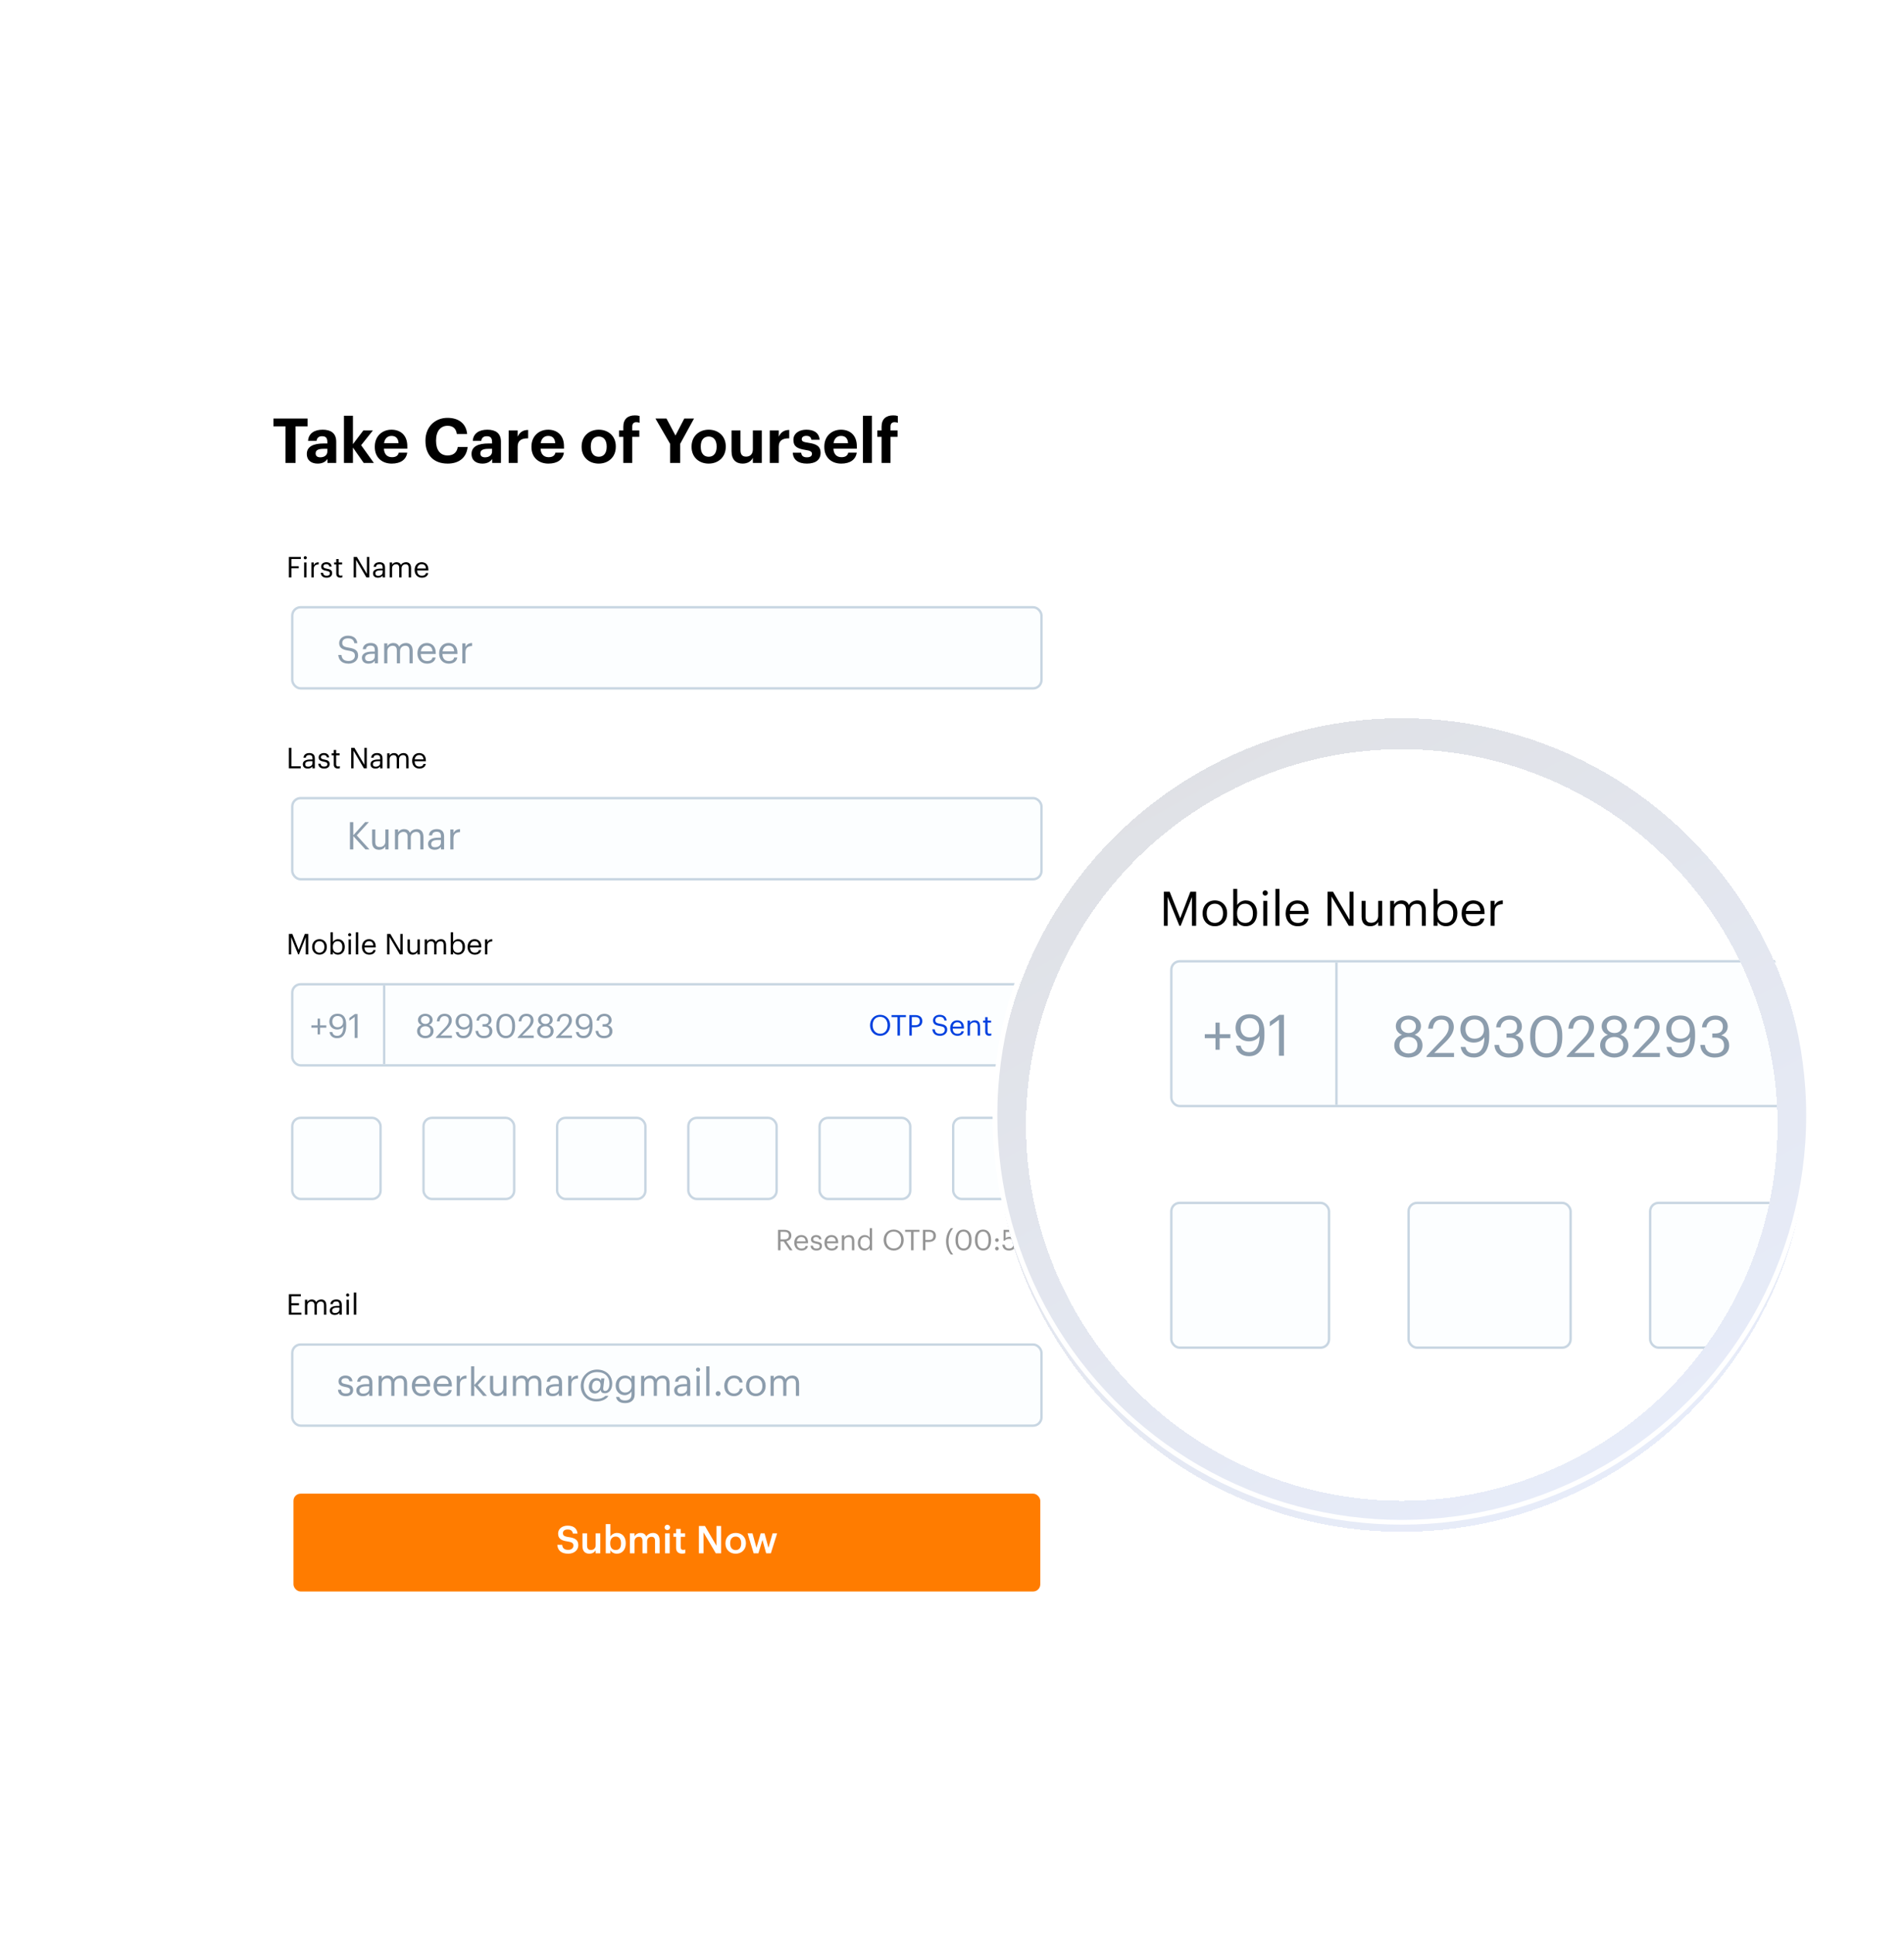 <?xml version="1.0" encoding="UTF-8"?> <svg xmlns="http://www.w3.org/2000/svg" width="798" height="810" viewBox="0 0 798 810" fill="none"><g filter="url(#filter0_f_468_99)"><circle cx="430" cy="368" r="78" fill="#277AFF"></circle></g><g filter="url(#filter1_f_468_99)"><circle cx="268" cy="542" r="78" fill="#FFB874"></circle></g><g filter="url(#filter2_d_468_99)"><rect x="55" y="110" width="452" height="602" rx="18" fill="white"></rect></g><path d="M119.642 194V178.686H114.624V175.41H128.898V178.686H123.88V194H119.642ZM133.143 194.286C130.673 194.286 128.593 193.09 128.593 190.23C128.593 187.058 131.505 185.862 135.665 185.862H137.199V185.316C137.199 183.704 136.705 182.82 134.989 182.82C133.507 182.82 132.831 183.574 132.675 184.744H129.113C129.347 181.52 131.895 180.09 135.223 180.09C138.551 180.09 140.917 181.442 140.917 185.134V194H137.251V192.362C136.471 193.454 135.275 194.286 133.143 194.286ZM134.261 191.66C135.925 191.66 137.199 190.75 137.199 189.242V188.098H135.743C133.559 188.098 132.285 188.566 132.285 190.022C132.285 191.01 132.883 191.66 134.261 191.66ZM144.152 194V174.24H147.922V186.148L152.29 180.402H156.294L151.354 186.59L156.684 194H152.42L147.922 187.578V194H144.152ZM164.18 194.286C160.072 194.286 157.082 191.712 157.082 187.37V187.162C157.082 182.872 160.124 180.09 164.076 180.09C167.586 180.09 170.706 182.144 170.706 187.006V188.046H160.904C161.008 190.308 162.23 191.608 164.284 191.608C166.026 191.608 166.884 190.854 167.118 189.71H170.68C170.238 192.648 167.898 194.286 164.18 194.286ZM160.956 185.732H167.04C166.91 183.678 165.87 182.69 164.076 182.69C162.386 182.69 161.242 183.808 160.956 185.732ZM187.647 194.286C181.563 194.286 178.313 190.542 178.313 184.822V184.614C178.313 178.972 182.265 175.124 187.543 175.124C192.015 175.124 195.343 177.308 195.785 181.884H191.469C191.157 179.648 189.909 178.452 187.569 178.452C184.631 178.452 182.759 180.74 182.759 184.588V184.796C182.759 188.644 184.527 190.88 187.595 190.88C189.909 190.88 191.521 189.71 191.859 187.318H195.993C195.525 191.92 192.223 194.286 187.647 194.286ZM202.18 194.286C199.71 194.286 197.63 193.09 197.63 190.23C197.63 187.058 200.542 185.862 204.702 185.862H206.236V185.316C206.236 183.704 205.742 182.82 204.026 182.82C202.544 182.82 201.868 183.574 201.712 184.744H198.15C198.384 181.52 200.932 180.09 204.26 180.09C207.588 180.09 209.954 181.442 209.954 185.134V194H206.288V192.362C205.508 193.454 204.312 194.286 202.18 194.286ZM203.298 191.66C204.962 191.66 206.236 190.75 206.236 189.242V188.098H204.78C202.596 188.098 201.322 188.566 201.322 190.022C201.322 191.01 201.92 191.66 203.298 191.66ZM213.189 194V180.402H216.959V183.002C217.817 181.182 219.143 180.22 221.353 180.194V183.704C218.571 183.678 216.959 184.588 216.959 187.188V194H213.189ZM229.84 194.286C225.732 194.286 222.742 191.712 222.742 187.37V187.162C222.742 182.872 225.784 180.09 229.736 180.09C233.246 180.09 236.366 182.144 236.366 187.006V188.046H226.564C226.668 190.308 227.89 191.608 229.944 191.608C231.686 191.608 232.544 190.854 232.778 189.71H236.34C235.898 192.648 233.558 194.286 229.84 194.286ZM226.616 185.732H232.7C232.57 183.678 231.53 182.69 229.736 182.69C228.046 182.69 226.902 183.808 226.616 185.732ZM250.942 191.426C253.048 191.426 254.27 189.866 254.27 187.292V187.11C254.27 184.51 253.048 182.95 250.942 182.95C248.862 182.95 247.614 184.458 247.614 187.058V187.266C247.614 189.866 248.81 191.426 250.942 191.426ZM250.916 194.286C246.86 194.286 243.766 191.582 243.766 187.344V187.136C243.766 182.872 246.86 180.09 250.942 180.09C255.024 180.09 258.092 182.82 258.092 187.058V187.266C258.092 191.556 254.998 194.286 250.916 194.286ZM261.243 194V183.08H259.449V180.402H261.243V178.842C261.243 175.67 263.089 174.084 266.105 174.084C266.911 174.084 267.457 174.162 268.055 174.344V177.178C267.691 177.048 267.223 176.944 266.677 176.944C265.481 176.944 264.987 177.698 264.987 178.738V180.402H267.951V183.08H264.987V194H261.243ZM280.841 194V185.992L274.705 175.41H279.333L283.103 182.534L286.795 175.41H290.877L285.079 185.992V194H280.841ZM297.026 191.426C299.132 191.426 300.354 189.866 300.354 187.292V187.11C300.354 184.51 299.132 182.95 297.026 182.95C294.946 182.95 293.698 184.458 293.698 187.058V187.266C293.698 189.866 294.894 191.426 297.026 191.426ZM297 194.286C292.944 194.286 289.85 191.582 289.85 187.344V187.136C289.85 182.872 292.944 180.09 297.026 180.09C301.108 180.09 304.176 182.82 304.176 187.058V187.266C304.176 191.556 301.082 194.286 297 194.286ZM311.227 194.286C308.575 194.286 306.599 192.726 306.599 189.164V180.402H310.343V188.644C310.343 190.49 311.097 191.374 312.709 191.374C314.295 191.374 315.543 190.386 315.543 188.384V180.402H319.287V194H315.543V191.868C314.841 193.246 313.463 194.286 311.227 194.286ZM322.623 194V180.402H326.393V183.002C327.251 181.182 328.577 180.22 330.787 180.194V183.704C328.005 183.678 326.393 184.588 326.393 187.188V194H322.623ZM338.202 194.286C334.536 194.286 332.404 192.674 332.274 189.736H335.784C335.94 190.958 336.538 191.66 338.176 191.66C339.632 191.66 340.308 191.114 340.308 190.178C340.308 189.242 339.502 188.852 337.552 188.566C333.938 188.02 332.534 186.98 332.534 184.328C332.534 181.494 335.134 180.09 337.916 180.09C340.932 180.09 343.194 181.182 343.532 184.302H340.074C339.866 183.184 339.242 182.664 337.942 182.664C336.72 182.664 336.018 183.236 336.018 184.068C336.018 184.926 336.668 185.264 338.644 185.55C342.05 186.044 343.922 186.902 343.922 189.814C343.922 192.752 341.79 194.286 338.202 194.286ZM352.578 194.286C348.47 194.286 345.48 191.712 345.48 187.37V187.162C345.48 182.872 348.522 180.09 352.474 180.09C355.984 180.09 359.104 182.144 359.104 187.006V188.046H349.302C349.406 190.308 350.628 191.608 352.682 191.608C354.424 191.608 355.282 190.854 355.516 189.71H359.078C358.636 192.648 356.296 194.286 352.578 194.286ZM349.354 185.732H355.438C355.308 183.678 354.268 182.69 352.474 182.69C350.784 182.69 349.64 183.808 349.354 185.732ZM361.676 194V174.24H365.42V194H361.676ZM369.483 194V183.08H367.689V180.402H369.483V178.842C369.483 175.67 371.329 174.084 374.345 174.084C375.151 174.084 375.697 174.162 376.295 174.344V177.178C375.931 177.048 375.463 176.944 374.917 176.944C373.721 176.944 373.227 177.698 373.227 178.738V180.402H376.191V183.08H373.227V194H369.483Z" fill="black"></path><rect x="122.5" y="254.5" width="314" height="34" rx="3.5" fill="#FCFEFF" stroke="#C8D6E2"></rect><path d="M121.08 242V233.42H126.096V234.272H122.124V237.308H125.22V238.16H122.124V242H121.08ZM127.466 242V235.724H128.462V242H127.466ZM127.946 234.416C127.586 234.416 127.286 234.116 127.286 233.756C127.286 233.396 127.586 233.096 127.946 233.096C128.306 233.096 128.606 233.396 128.606 233.756C128.606 234.116 128.306 234.416 127.946 234.416ZM130.5 242V235.724H131.496V236.852C131.892 236.144 132.432 235.652 133.56 235.616V236.552C132.3 236.612 131.496 237.008 131.496 238.556V242H130.5ZM136.897 242.108C135.397 242.108 134.497 241.352 134.437 240.068H135.409C135.481 240.812 135.877 241.28 136.885 241.28C137.833 241.28 138.253 240.956 138.253 240.284C138.253 239.624 137.761 239.408 136.789 239.228C135.157 238.928 134.605 238.472 134.605 237.38C134.605 236.216 135.745 235.616 136.729 235.616C137.857 235.616 138.829 236.072 138.997 237.428H138.037C137.893 236.744 137.509 236.444 136.717 236.444C135.997 236.444 135.529 236.804 135.529 237.344C135.529 237.908 135.841 238.136 136.993 238.34C138.289 238.58 139.201 238.868 139.201 240.2C139.201 241.34 138.421 242.108 136.897 242.108ZM142.627 242.084C141.487 242.084 140.935 241.412 140.935 240.428V236.564H140.035V235.724H140.935V234.296H141.931V235.724H143.395V236.564H141.931V240.332C141.931 240.944 142.207 241.244 142.711 241.244C143.023 241.244 143.263 241.196 143.479 241.112V241.952C143.275 242.024 143.035 242.084 142.627 242.084ZM148.232 242V233.42H149.588L153.764 240.512V233.42H154.76V242H153.56L149.228 234.644V242H148.232ZM158.416 242.108C157.252 242.108 156.328 241.544 156.328 240.26C156.328 238.808 157.864 238.316 159.472 238.316H160.372V237.86C160.372 236.864 159.988 236.444 159.028 236.444C158.164 236.444 157.684 236.804 157.588 237.572H156.592C156.724 236.144 157.864 235.616 159.076 235.616C160.276 235.616 161.368 236.108 161.368 237.86V242H160.372V241.208C159.904 241.796 159.34 242.108 158.416 242.108ZM158.512 241.316C159.568 241.316 160.372 240.776 160.372 239.804V239.024H159.508C158.248 239.024 157.324 239.336 157.324 240.26C157.324 240.908 157.636 241.316 158.512 241.316ZM163.324 242V235.724H164.32V236.684C164.608 236.096 165.292 235.616 166.192 235.616C166.996 235.616 167.704 235.952 168.028 236.792C168.46 235.976 169.396 235.616 170.176 235.616C171.304 235.616 172.288 236.288 172.288 238.112V242H171.292V238.04C171.292 236.936 170.824 236.48 169.96 236.48C169.144 236.48 168.304 237.032 168.304 238.16V242H167.308V238.04C167.308 236.936 166.84 236.48 165.976 236.48C165.16 236.48 164.32 237.032 164.32 238.16V242H163.324ZM176.814 242.108C175.038 242.108 173.778 240.86 173.778 238.928V238.832C173.778 236.936 174.99 235.616 176.718 235.616C178.17 235.616 179.538 236.492 179.538 238.736V239.06H174.81C174.858 240.488 175.542 241.28 176.826 241.28C177.798 241.28 178.362 240.92 178.494 240.188H179.49C179.274 241.448 178.23 242.108 176.814 242.108ZM174.846 238.256H178.518C178.422 236.96 177.75 236.444 176.718 236.444C175.698 236.444 175.014 237.14 174.846 238.256Z" fill="black"></path><rect x="122.5" y="334.5" width="314" height="34" rx="3.5" fill="#FCFEFF" stroke="#C8D6E2"></rect><path d="M121.08 322V313.42H122.124V321.148H126.048V322H121.08ZM129.002 322.108C127.838 322.108 126.914 321.544 126.914 320.26C126.914 318.808 128.45 318.316 130.058 318.316H130.958V317.86C130.958 316.864 130.574 316.444 129.614 316.444C128.75 316.444 128.27 316.804 128.174 317.572H127.178C127.31 316.144 128.45 315.616 129.662 315.616C130.862 315.616 131.954 316.108 131.954 317.86V322H130.958V321.208C130.49 321.796 129.926 322.108 129.002 322.108ZM129.098 321.316C130.154 321.316 130.958 320.776 130.958 319.804V319.024H130.094C128.834 319.024 127.91 319.336 127.91 320.26C127.91 320.908 128.222 321.316 129.098 321.316ZM135.854 322.108C134.354 322.108 133.454 321.352 133.394 320.068H134.366C134.438 320.812 134.834 321.28 135.842 321.28C136.79 321.28 137.21 320.956 137.21 320.284C137.21 319.624 136.718 319.408 135.746 319.228C134.114 318.928 133.562 318.472 133.562 317.38C133.562 316.216 134.702 315.616 135.686 315.616C136.814 315.616 137.786 316.072 137.954 317.428H136.994C136.85 316.744 136.466 316.444 135.674 316.444C134.954 316.444 134.486 316.804 134.486 317.344C134.486 317.908 134.798 318.136 135.95 318.34C137.246 318.58 138.158 318.868 138.158 320.2C138.158 321.34 137.378 322.108 135.854 322.108ZM141.584 322.084C140.444 322.084 139.892 321.412 139.892 320.428V316.564H138.992V315.724H139.892V314.296H140.888V315.724H142.352V316.564H140.888V320.332C140.888 320.944 141.164 321.244 141.668 321.244C141.98 321.244 142.22 321.196 142.436 321.112V321.952C142.232 322.024 141.992 322.084 141.584 322.084ZM147.189 322V313.42H148.545L152.721 320.512V313.42H153.717V322H152.517L148.185 314.644V322H147.189ZM157.373 322.108C156.209 322.108 155.285 321.544 155.285 320.26C155.285 318.808 156.821 318.316 158.429 318.316H159.329V317.86C159.329 316.864 158.945 316.444 157.985 316.444C157.121 316.444 156.641 316.804 156.545 317.572H155.549C155.681 316.144 156.821 315.616 158.033 315.616C159.233 315.616 160.325 316.108 160.325 317.86V322H159.329V321.208C158.861 321.796 158.297 322.108 157.373 322.108ZM157.469 321.316C158.525 321.316 159.329 320.776 159.329 319.804V319.024H158.465C157.205 319.024 156.281 319.336 156.281 320.26C156.281 320.908 156.593 321.316 157.469 321.316ZM162.281 322V315.724H163.277V316.684C163.565 316.096 164.249 315.616 165.149 315.616C165.953 315.616 166.661 315.952 166.985 316.792C167.417 315.976 168.353 315.616 169.133 315.616C170.261 315.616 171.245 316.288 171.245 318.112V322H170.249V318.04C170.249 316.936 169.781 316.48 168.917 316.48C168.101 316.48 167.261 317.032 167.261 318.16V322H166.265V318.04C166.265 316.936 165.797 316.48 164.933 316.48C164.117 316.48 163.277 317.032 163.277 318.16V322H162.281ZM175.771 322.108C173.995 322.108 172.735 320.86 172.735 318.928V318.832C172.735 316.936 173.947 315.616 175.675 315.616C177.127 315.616 178.495 316.492 178.495 318.736V319.06H173.767C173.815 320.488 174.499 321.28 175.783 321.28C176.755 321.28 177.319 320.92 177.451 320.188H178.447C178.231 321.448 177.187 322.108 175.771 322.108ZM173.803 318.256H177.475C177.379 316.96 176.707 316.444 175.675 316.444C174.655 316.444 173.971 317.14 173.803 318.256Z" fill="black"></path><rect x="122.5" y="563.5" width="314" height="34" rx="3.5" fill="#FCFEFF" stroke="#C8D6E2"></rect><path d="M121.08 551V542.42H126.084V543.272H122.124V546.188H125.316V547.04H122.124V550.148H126.3V551H121.08ZM127.805 551V544.724H128.801V545.684C129.089 545.096 129.773 544.616 130.673 544.616C131.477 544.616 132.185 544.952 132.509 545.792C132.941 544.976 133.877 544.616 134.657 544.616C135.785 544.616 136.769 545.288 136.769 547.112V551H135.773V547.04C135.773 545.936 135.305 545.48 134.441 545.48C133.625 545.48 132.785 546.032 132.785 547.16V551H131.789V547.04C131.789 545.936 131.321 545.48 130.457 545.48C129.641 545.48 128.801 546.032 128.801 547.16V551H127.805ZM140.299 551.108C139.135 551.108 138.211 550.544 138.211 549.26C138.211 547.808 139.747 547.316 141.355 547.316H142.255V546.86C142.255 545.864 141.871 545.444 140.911 545.444C140.047 545.444 139.567 545.804 139.471 546.572H138.475C138.607 545.144 139.747 544.616 140.959 544.616C142.159 544.616 143.251 545.108 143.251 546.86V551H142.255V550.208C141.787 550.796 141.223 551.108 140.299 551.108ZM140.395 550.316C141.451 550.316 142.255 549.776 142.255 548.804V548.024H141.391C140.131 548.024 139.207 548.336 139.207 549.26C139.207 549.908 139.519 550.316 140.395 550.316ZM145.231 551V544.724H146.227V551H145.231ZM145.711 543.416C145.351 543.416 145.051 543.116 145.051 542.756C145.051 542.396 145.351 542.096 145.711 542.096C146.071 542.096 146.371 542.396 146.371 542.756C146.371 543.116 146.071 543.416 145.711 543.416ZM148.29 551V541.724H149.298V551H148.29Z" fill="black"></path><rect x="123" y="626" width="313" height="41" rx="3" fill="#FF7C00"></rect><path d="M146.136 278.144C143.08 278.144 141.976 276.464 141.768 274.512H143.112C143.288 275.872 143.832 277.024 146.136 277.024C147.608 277.024 148.744 276.16 148.744 274.864C148.744 273.568 148.152 273.024 145.976 272.672C143.576 272.304 142.152 271.552 142.152 269.52C142.152 267.76 143.672 266.416 145.832 266.416C148.12 266.416 149.544 267.536 149.768 269.568H148.52C148.248 268.128 147.416 267.536 145.832 267.536C144.264 267.536 143.448 268.32 143.448 269.392C143.448 270.512 143.864 271.088 146.2 271.44C148.744 271.84 150.088 272.608 150.088 274.768C150.088 276.688 148.408 278.144 146.136 278.144ZM154.471 278.144C152.919 278.144 151.687 277.392 151.687 275.68C151.687 273.744 153.735 273.088 155.879 273.088H157.079V272.48C157.079 271.152 156.567 270.592 155.287 270.592C154.135 270.592 153.495 271.072 153.367 272.096H152.039C152.215 270.192 153.735 269.488 155.351 269.488C156.951 269.488 158.407 270.144 158.407 272.48V278H157.079V276.944C156.455 277.728 155.703 278.144 154.471 278.144ZM154.599 277.088C156.007 277.088 157.079 276.368 157.079 275.072V274.032H155.927C154.247 274.032 153.015 274.448 153.015 275.68C153.015 276.544 153.431 277.088 154.599 277.088ZM161.016 278V269.632H162.344V270.912C162.728 270.128 163.64 269.488 164.84 269.488C165.912 269.488 166.856 269.936 167.288 271.056C167.864 269.968 169.112 269.488 170.152 269.488C171.656 269.488 172.968 270.384 172.968 272.816V278H171.64V272.72C171.64 271.248 171.016 270.64 169.864 270.64C168.776 270.64 167.656 271.376 167.656 272.88V278H166.328V272.72C166.328 271.248 165.704 270.64 164.552 270.64C163.464 270.64 162.344 271.376 162.344 272.88V278H161.016ZM179.002 278.144C176.634 278.144 174.954 276.48 174.954 273.904V273.776C174.954 271.248 176.57 269.488 178.874 269.488C180.81 269.488 182.634 270.656 182.634 273.648V274.08H176.33C176.394 275.984 177.306 277.04 179.018 277.04C180.314 277.04 181.066 276.56 181.242 275.584H182.57C182.282 277.264 180.89 278.144 179.002 278.144ZM176.378 273.008H181.274C181.146 271.28 180.25 270.592 178.874 270.592C177.514 270.592 176.602 271.52 176.378 273.008ZM188.096 278.144C185.728 278.144 184.048 276.48 184.048 273.904V273.776C184.048 271.248 185.664 269.488 187.968 269.488C189.904 269.488 191.728 270.656 191.728 273.648V274.08H185.424C185.488 275.984 186.4 277.04 188.112 277.04C189.408 277.04 190.16 276.56 190.336 275.584H191.664C191.376 277.264 189.984 278.144 188.096 278.144ZM185.472 273.008H190.368C190.24 271.28 189.344 270.592 187.968 270.592C186.608 270.592 185.696 271.52 185.472 273.008ZM193.766 278V269.632H195.094V271.136C195.622 270.192 196.342 269.536 197.846 269.488V270.736C196.166 270.816 195.094 271.344 195.094 273.408V278H193.766Z" fill="#8C9DAD"></path><path d="M146.674 356V344.56H148.066V350.064L153.042 344.544H154.594L149.506 350.112L154.85 356H153.17L148.066 350.416V356H146.674ZM158.864 356.144C157.2 356.144 155.952 355.232 155.952 352.928V347.632H157.28V352.864C157.28 354.336 157.904 354.992 159.216 354.992C160.4 354.992 161.52 354.208 161.52 352.704V347.632H162.848V356H161.52V354.672C161.136 355.456 160.208 356.144 158.864 356.144ZM165.532 356V347.632H166.86V348.912C167.244 348.128 168.156 347.488 169.356 347.488C170.428 347.488 171.372 347.936 171.804 349.056C172.38 347.968 173.628 347.488 174.668 347.488C176.172 347.488 177.484 348.384 177.484 350.816V356H176.156V350.72C176.156 349.248 175.532 348.64 174.38 348.64C173.292 348.64 172.172 349.376 172.172 350.88V356H170.844V350.72C170.844 349.248 170.22 348.64 169.068 348.64C167.98 348.64 166.86 349.376 166.86 350.88V356H165.532ZM182.19 356.144C180.638 356.144 179.406 355.392 179.406 353.68C179.406 351.744 181.454 351.088 183.598 351.088H184.798V350.48C184.798 349.152 184.286 348.592 183.006 348.592C181.854 348.592 181.214 349.072 181.086 350.096H179.758C179.934 348.192 181.454 347.488 183.07 347.488C184.67 347.488 186.126 348.144 186.126 350.48V356H184.798V354.944C184.174 355.728 183.422 356.144 182.19 356.144ZM182.318 355.088C183.726 355.088 184.798 354.368 184.798 353.072V352.032H183.646C181.966 352.032 180.734 352.448 180.734 353.68C180.734 354.544 181.15 355.088 182.318 355.088ZM188.735 356V347.632H190.063V349.136C190.591 348.192 191.311 347.536 192.815 347.488V348.736C191.135 348.816 190.063 349.344 190.063 351.408V356H188.735Z" fill="#8C9DAD"></path><path d="M238.169 651.16C235.049 651.16 233.737 649.608 233.577 647.448H235.625C235.769 648.6 236.233 649.56 238.169 649.56C239.433 649.56 240.329 648.856 240.329 647.8C240.329 646.744 239.801 646.344 237.945 646.04C235.209 645.672 233.913 644.84 233.913 642.696C233.913 640.824 235.513 639.416 237.897 639.416C240.361 639.416 241.833 640.536 242.057 642.728H240.105C239.897 641.528 239.209 641.016 237.897 641.016C236.601 641.016 235.929 641.64 235.929 642.52C235.929 643.448 236.313 643.912 238.297 644.2C240.985 644.568 242.377 645.336 242.377 647.624C242.377 649.608 240.697 651.16 238.169 651.16ZM246.999 651.16C245.351 651.16 244.119 650.216 244.119 647.992V642.632H246.055V647.768C246.055 649.032 246.583 649.608 247.703 649.608C248.743 649.608 249.655 648.936 249.655 647.608V642.632H251.591V651H249.655V649.688C249.239 650.504 248.359 651.16 246.999 651.16ZM258.558 651.16C257.23 651.16 256.27 650.504 255.822 649.656V651H253.886V638.76H255.822V643.976C256.286 643.176 257.326 642.456 258.558 642.456C260.654 642.456 262.27 644.008 262.27 646.712V646.84C262.27 649.528 260.718 651.16 258.558 651.16ZM258.078 649.624C259.502 649.624 260.286 648.664 260.286 646.872V646.744C260.286 644.888 259.326 643.976 258.062 643.976C256.718 643.976 255.758 644.888 255.758 646.744V646.872C255.758 648.744 256.67 649.624 258.078 649.624ZM264.011 651V642.632H265.947V643.912C266.347 643.128 267.259 642.456 268.491 642.456C269.579 642.456 270.443 642.92 270.859 643.96C271.499 642.92 272.651 642.456 273.691 642.456C275.227 642.456 276.475 643.4 276.475 645.704V651H274.539V645.832C274.539 644.6 274.011 644.072 273.051 644.072C272.091 644.072 271.211 644.712 271.211 645.992V651H269.275V645.832C269.275 644.6 268.731 644.072 267.787 644.072C266.827 644.072 265.947 644.712 265.947 645.992V651H264.011ZM278.747 651V642.632H280.683V651H278.747ZM279.691 641.256C279.051 641.256 278.539 640.776 278.539 640.152C278.539 639.512 279.051 639.032 279.691 639.032C280.331 639.032 280.843 639.512 280.843 640.152C280.843 640.776 280.331 641.256 279.691 641.256ZM285.891 651.144C284.227 651.144 283.363 650.248 283.363 648.664V644.088H282.243V642.632H283.363V640.792H285.299V642.632H287.139V644.088H285.299V648.488C285.299 649.224 285.651 649.56 286.259 649.56C286.643 649.56 286.931 649.512 287.203 649.4V650.936C286.899 651.048 286.483 651.144 285.891 651.144ZM292.921 651V639.56H295.465L300.281 647.832V639.56H302.217V651H300.009L294.857 642.232V651H292.921ZM308.349 649.656C309.789 649.656 310.653 648.584 310.653 646.872V646.76C310.653 645.032 309.789 643.976 308.349 643.976C306.909 643.976 306.029 645.016 306.029 646.744V646.872C306.029 648.584 306.877 649.656 308.349 649.656ZM308.333 651.16C305.869 651.16 304.045 649.448 304.045 646.904V646.776C304.045 644.184 305.885 642.456 308.349 642.456C310.797 642.456 312.637 644.168 312.637 646.728V646.856C312.637 649.464 310.797 651.16 308.333 651.16ZM315.88 651L313.32 642.632H315.384L317.048 648.68L318.824 642.632H320.44L322.072 648.68L323.816 642.632H325.704L323.08 651H321.112L319.56 645.368L317.864 651H315.88Z" fill="white"></path><path d="M144.936 585.144C142.936 585.144 141.736 584.136 141.656 582.424H142.952C143.048 583.416 143.576 584.04 144.92 584.04C146.184 584.04 146.744 583.608 146.744 582.712C146.744 581.832 146.088 581.544 144.792 581.304C142.616 580.904 141.88 580.296 141.88 578.84C141.88 577.288 143.4 576.488 144.712 576.488C146.216 576.488 147.512 577.096 147.736 578.904H146.456C146.264 577.992 145.752 577.592 144.696 577.592C143.736 577.592 143.112 578.072 143.112 578.792C143.112 579.544 143.528 579.848 145.064 580.12C146.792 580.44 148.008 580.824 148.008 582.6C148.008 584.12 146.968 585.144 144.936 585.144ZM152.128 585.144C150.576 585.144 149.344 584.392 149.344 582.68C149.344 580.744 151.392 580.088 153.536 580.088H154.736V579.48C154.736 578.152 154.224 577.592 152.944 577.592C151.792 577.592 151.152 578.072 151.024 579.096H149.696C149.872 577.192 151.392 576.488 153.008 576.488C154.608 576.488 156.064 577.144 156.064 579.48V585H154.736V583.944C154.112 584.728 153.36 585.144 152.128 585.144ZM152.256 584.088C153.664 584.088 154.736 583.368 154.736 582.072V581.032H153.584C151.904 581.032 150.672 581.448 150.672 582.68C150.672 583.544 151.088 584.088 152.256 584.088ZM158.672 585V576.632H160V577.912C160.384 577.128 161.296 576.488 162.496 576.488C163.568 576.488 164.512 576.936 164.944 578.056C165.52 576.968 166.768 576.488 167.808 576.488C169.312 576.488 170.624 577.384 170.624 579.816V585H169.296V579.72C169.296 578.248 168.672 577.64 167.52 577.64C166.432 577.64 165.312 578.376 165.312 579.88V585H163.984V579.72C163.984 578.248 163.36 577.64 162.208 577.64C161.12 577.64 160 578.376 160 579.88V585H158.672ZM176.659 585.144C174.291 585.144 172.611 583.48 172.611 580.904V580.776C172.611 578.248 174.227 576.488 176.531 576.488C178.467 576.488 180.291 577.656 180.291 580.648V581.08H173.987C174.051 582.984 174.963 584.04 176.675 584.04C177.971 584.04 178.723 583.56 178.899 582.584H180.227C179.939 584.264 178.547 585.144 176.659 585.144ZM174.035 580.008H178.931C178.803 578.28 177.907 577.592 176.531 577.592C175.171 577.592 174.259 578.52 174.035 580.008ZM185.752 585.144C183.384 585.144 181.704 583.48 181.704 580.904V580.776C181.704 578.248 183.32 576.488 185.624 576.488C187.56 576.488 189.384 577.656 189.384 580.648V581.08H183.08C183.144 582.984 184.056 584.04 185.768 584.04C187.064 584.04 187.816 583.56 187.992 582.584H189.32C189.032 584.264 187.64 585.144 185.752 585.144ZM183.128 580.008H188.024C187.896 578.28 187 577.592 185.624 577.592C184.264 577.592 183.352 578.52 183.128 580.008ZM191.422 585V576.632H192.75V578.136C193.278 577.192 193.998 576.536 195.502 576.488V577.736C193.822 577.816 192.75 578.344 192.75 580.408V585H191.422ZM197.438 585V572.632H198.766V580.488L202.238 576.632H203.79L200.206 580.52L204.094 585H202.478L198.766 580.664V585H197.438ZM208.285 585.144C206.621 585.144 205.373 584.232 205.373 581.928V576.632H206.701V581.864C206.701 583.336 207.325 583.992 208.637 583.992C209.821 583.992 210.941 583.208 210.941 581.704V576.632H212.269V585H210.941V583.672C210.557 584.456 209.629 585.144 208.285 585.144ZM214.953 585V576.632H216.281V577.912C216.665 577.128 217.577 576.488 218.777 576.488C219.849 576.488 220.793 576.936 221.225 578.056C221.801 576.968 223.049 576.488 224.089 576.488C225.593 576.488 226.905 577.384 226.905 579.816V585H225.577V579.72C225.577 578.248 224.953 577.64 223.801 577.64C222.713 577.64 221.593 578.376 221.593 579.88V585H220.265V579.72C220.265 578.248 219.641 577.64 218.489 577.64C217.401 577.64 216.281 578.376 216.281 579.88V585H214.953ZM231.612 585.144C230.06 585.144 228.828 584.392 228.828 582.68C228.828 580.744 230.876 580.088 233.02 580.088H234.22V579.48C234.22 578.152 233.708 577.592 232.428 577.592C231.276 577.592 230.636 578.072 230.508 579.096H229.18C229.356 577.192 230.876 576.488 232.492 576.488C234.092 576.488 235.548 577.144 235.548 579.48V585H234.22V583.944C233.596 584.728 232.844 585.144 231.612 585.144ZM231.74 584.088C233.148 584.088 234.22 583.368 234.22 582.072V581.032H233.068C231.388 581.032 230.156 581.448 230.156 582.68C230.156 583.544 230.572 584.088 231.74 584.088ZM238.157 585V576.632H239.485V578.136C240.013 577.192 240.733 576.536 242.237 576.488V577.736C240.557 577.816 239.485 578.344 239.485 580.408V585H238.157ZM250.016 587.352C245.744 587.352 243.392 584.248 243.392 580.84C243.392 576.92 246.528 573.992 250.224 573.992C254.048 573.992 256.592 576.552 256.592 579.848C256.592 582.856 254.864 583.928 253.584 583.928C252.288 583.928 251.872 583.384 251.744 582.552C251.28 583.384 250.352 584.04 249.36 584.04C247.808 584.04 246.784 582.984 246.784 581.256C246.784 579.112 248.192 577.544 249.936 577.544C251.072 577.544 251.648 578.088 251.872 578.632L251.984 577.672H253.312L252.832 581.704C252.72 582.552 252.992 582.968 253.6 582.968C254.512 582.968 255.44 582.056 255.44 579.88C255.44 577.016 253.52 575.048 250.224 575.048C246.992 575.048 244.624 577.416 244.624 580.808C244.624 583.72 246.448 586.296 250.016 586.296C251.76 586.296 252.8 585.848 253.792 585H255.024C254.208 586.392 252.32 587.352 250.016 587.352ZM249.648 583.016C250.64 583.016 251.696 582.104 251.696 580.408C251.696 579.192 251.072 578.6 250.032 578.6C249.024 578.6 248.144 579.56 248.144 581.24C248.144 582.36 248.784 583.016 249.648 583.016ZM262.001 588.056C259.521 588.056 258.433 586.888 258.209 585.48H259.569C259.761 586.44 260.561 586.936 261.985 586.936C263.633 586.936 264.673 586.152 264.673 584.36V583.144C264.193 583.96 263.057 584.728 261.841 584.728C259.649 584.728 258.033 583.064 258.033 580.76V580.648C258.033 578.376 259.633 576.488 261.937 576.488C263.329 576.488 264.193 577.16 264.673 577.976V576.632H266.001V584.44C265.985 586.872 264.337 588.056 262.001 588.056ZM261.985 583.624C263.537 583.624 264.721 582.536 264.721 580.664V580.552C264.721 578.68 263.697 577.592 262.065 577.592C260.401 577.592 259.409 578.824 259.409 580.584V580.712C259.409 582.536 260.577 583.624 261.985 583.624ZM268.688 585V576.632H270.016V577.912C270.4 577.128 271.312 576.488 272.512 576.488C273.584 576.488 274.528 576.936 274.96 578.056C275.536 576.968 276.784 576.488 277.824 576.488C279.328 576.488 280.64 577.384 280.64 579.816V585H279.312V579.72C279.312 578.248 278.688 577.64 277.536 577.64C276.448 577.64 275.328 578.376 275.328 579.88V585H274V579.72C274 578.248 273.376 577.64 272.224 577.64C271.136 577.64 270.016 578.376 270.016 579.88V585H268.688ZM285.346 585.144C283.794 585.144 282.562 584.392 282.562 582.68C282.562 580.744 284.61 580.088 286.754 580.088H287.954V579.48C287.954 578.152 287.442 577.592 286.162 577.592C285.01 577.592 284.37 578.072 284.242 579.096H282.914C283.09 577.192 284.61 576.488 286.226 576.488C287.826 576.488 289.282 577.144 289.282 579.48V585H287.954V583.944C287.33 584.728 286.578 585.144 285.346 585.144ZM285.474 584.088C286.882 584.088 287.954 583.368 287.954 582.072V581.032H286.802C285.122 581.032 283.89 581.448 283.89 582.68C283.89 583.544 284.306 584.088 285.474 584.088ZM291.923 585V576.632H293.251V585H291.923ZM292.563 574.888C292.083 574.888 291.683 574.488 291.683 574.008C291.683 573.528 292.083 573.128 292.563 573.128C293.043 573.128 293.443 573.528 293.443 574.008C293.443 574.488 293.043 574.888 292.563 574.888ZM296.001 585V572.632H297.345V585H296.001ZM300.975 585.08C300.415 585.08 299.951 584.632 299.951 584.056C299.951 583.48 300.415 583.032 300.975 583.032C301.535 583.032 301.999 583.48 301.999 584.056C301.999 584.632 301.535 585.08 300.975 585.08ZM307.644 585.144C305.308 585.144 303.548 583.496 303.548 580.904V580.776C303.548 578.216 305.372 576.488 307.612 576.488C309.356 576.488 310.988 577.288 311.244 579.416H309.932C309.724 578.088 308.764 577.592 307.612 577.592C306.092 577.592 304.924 578.808 304.924 580.776V580.904C304.924 582.952 306.044 584.04 307.66 584.04C308.844 584.04 309.916 583.352 310.06 581.992H311.292C311.116 583.8 309.66 585.144 307.644 585.144ZM316.785 584.04C318.465 584.04 319.521 582.776 319.521 580.888V580.776C319.521 578.84 318.449 577.592 316.785 577.592C315.105 577.592 314.049 578.84 314.049 580.76V580.888C314.049 582.792 315.089 584.04 316.785 584.04ZM316.769 585.144C314.385 585.144 312.673 583.336 312.673 580.888V580.76C312.673 578.248 314.417 576.488 316.785 576.488C319.153 576.488 320.897 578.232 320.897 580.744V580.872C320.897 583.4 319.153 585.144 316.769 585.144ZM322.953 585V576.632H324.281V577.912C324.665 577.128 325.577 576.488 326.777 576.488C327.849 576.488 328.793 576.936 329.225 578.056C329.801 576.968 331.049 576.488 332.089 576.488C333.593 576.488 334.905 577.384 334.905 579.816V585H333.577V579.72C333.577 578.248 332.953 577.64 331.801 577.64C330.713 577.64 329.593 578.376 329.593 579.88V585H328.265V579.72C328.265 578.248 327.641 577.64 326.489 577.64C325.401 577.64 324.281 578.376 324.281 579.88V585H322.953Z" fill="#8C9DAD"></path><rect x="122.5" y="412.5" width="314" height="34" rx="3.5" fill="#FCFEFF" stroke="#C8D6E2"></rect><rect x="122.5" y="468.5" width="37" height="34" rx="3.5" fill="#FCFEFF" stroke="#C8D6E2"></rect><rect x="177.5" y="468.5" width="38" height="34" rx="3.5" fill="#FCFEFF" stroke="#C8D6E2"></rect><rect x="233.5" y="468.5" width="37" height="34" rx="3.5" fill="#FCFEFF" stroke="#C8D6E2"></rect><rect x="288.5" y="468.5" width="37" height="34" rx="3.5" fill="#FCFEFF" stroke="#C8D6E2"></rect><rect x="343.5" y="468.5" width="38" height="34" rx="3.5" fill="#FCFEFF" stroke="#C8D6E2"></rect><rect x="399.5" y="468.5" width="37" height="34" rx="3.5" fill="#FCFEFF" stroke="#C8D6E2"></rect><path d="M121.08 400V391.42H122.532L125.184 398.104L127.752 391.42H129.192V400H128.148V392.776L125.304 400H124.98L122.04 392.776V400H121.08ZM133.901 399.28C135.161 399.28 135.953 398.332 135.953 396.916V396.832C135.953 395.38 135.149 394.444 133.901 394.444C132.641 394.444 131.849 395.38 131.849 396.82V396.916C131.849 398.344 132.629 399.28 133.901 399.28ZM133.889 400.108C132.101 400.108 130.817 398.752 130.817 396.916V396.82C130.817 394.936 132.125 393.616 133.901 393.616C135.677 393.616 136.985 394.924 136.985 396.808V396.904C136.985 398.8 135.677 400.108 133.889 400.108ZM141.648 400.108C140.628 400.108 139.884 399.592 139.524 398.968V400H138.528V390.724H139.524V394.78C139.884 394.168 140.736 393.616 141.648 393.616C143.292 393.616 144.504 394.816 144.504 396.772V396.868C144.504 398.788 143.376 400.108 141.648 400.108ZM141.552 399.28C142.8 399.28 143.472 398.44 143.472 396.916V396.82C143.472 395.236 142.596 394.444 141.54 394.444C140.376 394.444 139.488 395.212 139.488 396.82V396.916C139.488 398.524 140.328 399.28 141.552 399.28ZM146.075 400V393.724H147.071V400H146.075ZM146.555 392.416C146.195 392.416 145.895 392.116 145.895 391.756C145.895 391.396 146.195 391.096 146.555 391.096C146.915 391.096 147.215 391.396 147.215 391.756C147.215 392.116 146.915 392.416 146.555 392.416ZM149.134 400V390.724H150.142V400H149.134ZM154.748 400.108C152.972 400.108 151.712 398.86 151.712 396.928V396.832C151.712 394.936 152.924 393.616 154.652 393.616C156.104 393.616 157.472 394.492 157.472 396.736V397.06H152.744C152.792 398.488 153.476 399.28 154.76 399.28C155.732 399.28 156.296 398.92 156.428 398.188H157.424C157.208 399.448 156.164 400.108 154.748 400.108ZM152.78 396.256H156.452C156.356 394.96 155.684 394.444 154.652 394.444C153.632 394.444 152.948 395.14 152.78 396.256ZM162.248 400V391.42H163.604L167.78 398.512V391.42H168.776V400H167.576L163.244 392.644V400H162.248ZM172.984 400.108C171.736 400.108 170.8 399.424 170.8 397.696V393.724H171.796V397.648C171.796 398.752 172.264 399.244 173.248 399.244C174.136 399.244 174.976 398.656 174.976 397.528V393.724H175.972V400H174.976V399.004C174.688 399.592 173.992 400.108 172.984 400.108ZM177.985 400V393.724H178.981V394.684C179.269 394.096 179.953 393.616 180.853 393.616C181.657 393.616 182.365 393.952 182.689 394.792C183.121 393.976 184.057 393.616 184.837 393.616C185.965 393.616 186.949 394.288 186.949 396.112V400H185.953V396.04C185.953 394.936 185.485 394.48 184.621 394.48C183.805 394.48 182.965 395.032 182.965 396.16V400H181.969V396.04C181.969 394.936 181.501 394.48 180.637 394.48C179.821 394.48 178.981 395.032 178.981 396.16V400H177.985ZM192.026 400.108C191.006 400.108 190.262 399.592 189.902 398.968V400H188.906V390.724H189.902V394.78C190.262 394.168 191.114 393.616 192.026 393.616C193.67 393.616 194.882 394.816 194.882 396.772V396.868C194.882 398.788 193.754 400.108 192.026 400.108ZM191.93 399.28C193.178 399.28 193.85 398.44 193.85 396.916V396.82C193.85 395.236 192.974 394.444 191.918 394.444C190.754 394.444 189.866 395.212 189.866 396.82V396.916C189.866 398.524 190.706 399.28 191.93 399.28ZM198.998 400.108C197.222 400.108 195.962 398.86 195.962 396.928V396.832C195.962 394.936 197.174 393.616 198.902 393.616C200.354 393.616 201.722 394.492 201.722 396.736V397.06H196.994C197.042 398.488 197.726 399.28 199.01 399.28C199.982 399.28 200.546 398.92 200.678 398.188H201.674C201.458 399.448 200.414 400.108 198.998 400.108ZM197.03 396.256H200.702C200.606 394.96 199.934 394.444 198.902 394.444C197.882 394.444 197.198 395.14 197.03 396.256ZM203.25 400V393.724H204.246V394.852C204.642 394.144 205.182 393.652 206.31 393.616V394.552C205.05 394.612 204.246 395.008 204.246 396.556V400H203.25Z" fill="black"></path><path d="M368.908 433.244C370.816 433.244 371.992 431.804 371.992 429.728V429.632C371.992 427.712 370.864 426.152 368.884 426.152C366.892 426.152 365.74 427.616 365.74 429.656V429.752C365.74 431.828 367.12 433.244 368.908 433.244ZM368.908 434.108C366.376 434.108 364.66 432.164 364.66 429.764V429.668C364.66 427.232 366.364 425.312 368.884 425.312C371.404 425.312 373.072 427.232 373.072 429.644V429.74C373.072 432.164 371.404 434.108 368.908 434.108ZM376.149 434V426.272H373.653V425.42H379.689V426.272H377.193V434H376.149ZM381.111 434V425.42H383.547C385.191 425.42 386.547 426.14 386.547 427.928V427.976C386.547 429.8 385.179 430.508 383.547 430.508H382.155V434H381.111ZM382.155 429.68H383.619C384.843 429.68 385.503 429.08 385.503 427.976V427.928C385.503 426.716 384.783 426.26 383.619 426.26H382.155V429.68ZM394.032 434.108C391.74 434.108 390.912 432.848 390.756 431.384H391.764C391.896 432.404 392.304 433.268 394.032 433.268C395.136 433.268 395.988 432.62 395.988 431.648C395.988 430.676 395.544 430.268 393.912 430.004C392.112 429.728 391.044 429.164 391.044 427.64C391.044 426.32 392.184 425.312 393.804 425.312C395.52 425.312 396.588 426.152 396.756 427.676H395.82C395.616 426.596 394.992 426.152 393.804 426.152C392.628 426.152 392.016 426.74 392.016 427.544C392.016 428.384 392.328 428.816 394.08 429.08C395.988 429.38 396.996 429.956 396.996 431.576C396.996 433.016 395.736 434.108 394.032 434.108ZM401.279 434.108C399.503 434.108 398.243 432.86 398.243 430.928V430.832C398.243 428.936 399.455 427.616 401.183 427.616C402.635 427.616 404.003 428.492 404.003 430.736V431.06H399.275C399.323 432.488 400.007 433.28 401.291 433.28C402.263 433.28 402.827 432.92 402.959 432.188H403.955C403.739 433.448 402.695 434.108 401.279 434.108ZM399.311 430.256H402.983C402.887 428.96 402.215 428.444 401.183 428.444C400.163 428.444 399.479 429.14 399.311 430.256ZM405.531 434V427.724H406.527V428.72C406.815 428.132 407.511 427.616 408.543 427.616C409.839 427.616 410.751 428.324 410.751 430.148V434H409.755V430.076C409.755 428.972 409.287 428.48 408.279 428.48C407.355 428.48 406.527 429.068 406.527 430.196V434H405.531ZM414.611 434.084C413.471 434.084 412.919 433.412 412.919 432.428V428.564H412.019V427.724H412.919V426.296H413.915V427.724H415.379V428.564H413.915V432.332C413.915 432.944 414.191 433.244 414.695 433.244C415.007 433.244 415.247 433.196 415.463 433.112V433.952C415.259 434.024 415.019 434.084 414.611 434.084Z" fill="#0040DF"></path><path d="M326.08 524V515.42H328.66C330.304 515.42 331.66 516.092 331.66 517.808V517.856C331.66 519.272 330.712 519.968 329.536 520.196L332.164 524H331L328.444 520.268H327.124V524H326.08ZM327.124 519.44H328.732C329.956 519.44 330.616 518.912 330.616 517.856V517.808C330.616 516.644 329.896 516.26 328.732 516.26H327.124V519.44ZM335.935 524.108C334.159 524.108 332.899 522.86 332.899 520.928V520.832C332.899 518.936 334.111 517.616 335.839 517.616C337.291 517.616 338.659 518.492 338.659 520.736V521.06H333.931C333.979 522.488 334.663 523.28 335.947 523.28C336.919 523.28 337.483 522.92 337.615 522.188H338.611C338.395 523.448 337.351 524.108 335.935 524.108ZM333.967 520.256H337.639C337.543 518.96 336.871 518.444 335.839 518.444C334.819 518.444 334.135 519.14 333.967 520.256ZM342.19 524.108C340.69 524.108 339.79 523.352 339.73 522.068H340.702C340.774 522.812 341.17 523.28 342.178 523.28C343.126 523.28 343.546 522.956 343.546 522.284C343.546 521.624 343.054 521.408 342.082 521.228C340.45 520.928 339.898 520.472 339.898 519.38C339.898 518.216 341.038 517.616 342.022 517.616C343.15 517.616 344.122 518.072 344.29 519.428H343.33C343.186 518.744 342.802 518.444 342.01 518.444C341.29 518.444 340.822 518.804 340.822 519.344C340.822 519.908 341.134 520.136 342.286 520.34C343.582 520.58 344.494 520.868 344.494 522.2C344.494 523.34 343.714 524.108 342.19 524.108ZM348.58 524.108C346.804 524.108 345.544 522.86 345.544 520.928V520.832C345.544 518.936 346.756 517.616 348.484 517.616C349.936 517.616 351.304 518.492 351.304 520.736V521.06H346.576C346.624 522.488 347.308 523.28 348.592 523.28C349.564 523.28 350.128 522.92 350.26 522.188H351.256C351.04 523.448 349.996 524.108 348.58 524.108ZM346.612 520.256H350.284C350.188 518.96 349.516 518.444 348.484 518.444C347.464 518.444 346.78 519.14 346.612 520.256ZM352.832 524V517.724H353.828V518.72C354.116 518.132 354.812 517.616 355.844 517.616C357.14 517.616 358.052 518.324 358.052 520.148V524H357.056V520.076C357.056 518.972 356.588 518.48 355.58 518.48C354.656 518.48 353.828 519.068 353.828 520.196V524H352.832ZM362.368 524.108C360.724 524.108 359.536 522.944 359.536 520.988V520.892C359.536 518.972 360.736 517.616 362.464 517.616C363.508 517.616 364.156 518.12 364.516 518.732V514.724H365.512V524H364.516V522.92C364.156 523.532 363.28 524.108 362.368 524.108ZM362.476 523.28C363.64 523.28 364.552 522.512 364.552 520.904V520.808C364.552 519.2 363.784 518.444 362.56 518.444C361.312 518.444 360.568 519.32 360.568 520.844V520.94C360.568 522.524 361.42 523.28 362.476 523.28ZM374.603 523.244C376.511 523.244 377.687 521.804 377.687 519.728V519.632C377.687 517.712 376.559 516.152 374.579 516.152C372.587 516.152 371.435 517.616 371.435 519.656V519.752C371.435 521.828 372.815 523.244 374.603 523.244ZM374.603 524.108C372.071 524.108 370.355 522.164 370.355 519.764V519.668C370.355 517.232 372.059 515.312 374.579 515.312C377.099 515.312 378.767 517.232 378.767 519.644V519.74C378.767 522.164 377.099 524.108 374.603 524.108ZM381.844 524V516.272H379.348V515.42H385.384V516.272H382.888V524H381.844ZM386.807 524V515.42H389.243C390.887 515.42 392.243 516.14 392.243 517.928V517.976C392.243 519.8 390.875 520.508 389.243 520.508H387.851V524H386.807ZM387.851 519.68H389.315C390.539 519.68 391.199 519.08 391.199 517.976V517.928C391.199 516.716 390.479 516.26 389.315 516.26H387.851V519.68ZM398.503 525.776C397.399 524.48 396.511 522.644 396.511 520.256C396.511 517.868 397.399 516.02 398.503 514.724H399.499C398.419 516.068 397.555 517.784 397.555 520.256C397.555 522.728 398.419 524.432 399.499 525.776H398.503ZM403.87 523.244C405.37 523.244 406.138 522.092 406.138 519.92V519.44C406.138 517.448 405.298 516.152 403.846 516.152C402.394 516.152 401.53 517.352 401.53 519.464V519.944C401.53 522.116 402.442 523.244 403.87 523.244ZM403.87 524.108C401.818 524.108 400.462 522.452 400.462 519.956V519.476C400.462 516.944 401.746 515.312 403.846 515.312C405.958 515.312 407.194 517.004 407.194 519.452V519.932C407.194 522.428 405.982 524.108 403.87 524.108ZM412.038 523.244C413.538 523.244 414.306 522.092 414.306 519.92V519.44C414.306 517.448 413.466 516.152 412.014 516.152C410.562 516.152 409.698 517.352 409.698 519.464V519.944C409.698 522.116 410.61 523.244 412.038 523.244ZM412.038 524.108C409.986 524.108 408.63 522.452 408.63 519.956V519.476C408.63 516.944 409.914 515.312 412.014 515.312C414.126 515.312 415.362 517.004 415.362 519.452V519.932C415.362 522.428 414.15 524.108 412.038 524.108ZM417.83 524.06C417.41 524.06 417.062 523.724 417.062 523.292C417.062 522.86 417.41 522.524 417.83 522.524C418.25 522.524 418.598 522.86 418.598 523.292C418.598 523.724 418.25 524.06 417.83 524.06ZM417.83 520.496C417.41 520.496 417.062 520.16 417.062 519.728C417.062 519.296 417.41 518.96 417.83 518.96C418.25 518.96 418.598 519.296 418.598 519.728C418.598 520.16 418.25 520.496 417.83 520.496ZM422.954 524.108C421.106 524.108 420.218 523.088 420.098 521.684H421.094C421.262 522.62 421.634 523.268 422.942 523.268C424.106 523.268 424.826 522.488 424.826 521.192C424.826 519.98 424.118 519.188 423.026 519.188C422.03 519.188 421.454 519.5 420.998 520.016H420.614V515.42H425.438V516.32H421.478V518.936C421.826 518.612 422.414 518.348 423.23 518.348C424.766 518.348 425.894 519.44 425.894 521.192C425.894 523.004 424.586 524.108 422.954 524.108ZM430.312 524.108C427.972 524.108 427.228 522.356 427.228 520.208V520.004C427.228 516.92 428.62 515.312 430.588 515.312C431.92 515.312 432.868 516.008 433.096 517.388H432.1C431.908 516.596 431.476 516.164 430.516 516.164C429.22 516.164 428.308 517.328 428.26 519.596C428.668 518.9 429.472 518.432 430.468 518.432C432.172 518.432 433.276 519.668 433.276 521.24C433.276 522.956 432.124 524.108 430.312 524.108ZM430.312 523.292C431.44 523.292 432.208 522.5 432.208 521.288C432.208 520.052 431.464 519.248 430.3 519.248C429.148 519.248 428.332 520.028 428.332 521.144C428.332 522.548 429.16 523.292 430.312 523.292ZM434.178 525.74C435.258 524.396 436.122 522.68 436.122 520.208C436.122 517.736 435.258 516.032 434.178 514.688H435.174C436.278 515.984 437.166 517.82 437.166 520.208C437.166 522.596 436.278 524.444 435.174 525.74H434.178Z" fill="#959595"></path><path d="M133.122 433.53V430.702H130.504V429.722H133.122V426.894H134.144V429.722H136.762V430.702H134.144V433.53H133.122ZM141.32 435.112C139.472 435.112 138.366 434.146 138.1 432.536H139.276C139.5 433.516 140.06 434.118 141.348 434.118C142.944 434.118 143.882 432.802 143.91 430.142C143.434 430.954 142.468 431.472 141.32 431.472C139.374 431.472 138.03 430.086 138.03 428.196C138.03 426.194 139.374 424.85 141.488 424.85C143.854 424.85 145.086 426.446 145.086 429.33V429.96C145.086 433.278 143.714 435.112 141.32 435.112ZM141.502 430.52C142.846 430.52 143.798 429.652 143.798 428.35C143.798 426.712 142.832 425.802 141.488 425.802C140.172 425.802 139.276 426.726 139.276 428.14C139.276 429.582 140.144 430.52 141.502 430.52ZM148.643 435V426.194L146.403 427.804V426.67L148.727 424.99H149.861V435H148.643Z" fill="#8C9DAD"></path><path d="M178.256 435.126C176.618 435.126 174.798 434.146 174.798 432.158C174.798 430.814 175.624 429.946 176.688 429.568C175.736 429.204 175.176 428.448 175.176 427.468C175.176 425.844 176.716 424.864 178.256 424.864C179.81 424.864 181.322 425.872 181.322 427.44C181.322 428.448 180.706 429.148 179.782 429.554C180.944 429.974 181.7 430.842 181.7 432.13C181.7 434.132 179.95 435.126 178.256 435.126ZM178.256 434.132C179.488 434.132 180.454 433.418 180.454 432.088C180.454 430.772 179.474 430.1 178.284 430.1C177.094 430.1 176.044 430.786 176.044 432.116C176.044 433.432 177.094 434.132 178.256 434.132ZM178.298 429.134C179.362 429.134 180.09 428.518 180.09 427.454C180.09 426.488 179.292 425.816 178.256 425.816C177.22 425.816 176.408 426.446 176.408 427.482C176.408 428.532 177.276 429.134 178.298 429.134ZM182.702 435V434.72L186.678 430.534C187.588 429.568 188.12 428.658 188.12 427.636C188.12 426.516 187.462 425.844 186.328 425.844C185.166 425.844 184.41 426.502 184.214 428.07H183.08C183.234 426.11 184.424 424.864 186.328 424.864C188.176 424.864 189.352 425.956 189.352 427.678C189.352 428.91 188.568 430.114 187.336 431.318L184.578 434.006H189.408V435H182.702ZM194.248 435.112C192.4 435.112 191.294 434.146 191.028 432.536H192.204C192.428 433.516 192.988 434.118 194.276 434.118C195.872 434.118 196.81 432.802 196.838 430.142C196.362 430.954 195.396 431.472 194.248 431.472C192.302 431.472 190.958 430.086 190.958 428.196C190.958 426.194 192.302 424.85 194.416 424.85C196.782 424.85 198.014 426.446 198.014 429.33V429.96C198.014 433.278 196.642 435.112 194.248 435.112ZM194.43 430.52C195.774 430.52 196.726 429.652 196.726 428.35C196.726 426.712 195.76 425.802 194.416 425.802C193.1 425.802 192.204 426.726 192.204 428.14C192.204 429.582 193.072 430.52 194.43 430.52ZM202.792 435.126C200.664 435.126 199.362 433.796 199.292 432.046H200.412C200.524 433.236 201.238 434.146 202.82 434.146C204.388 434.146 205.102 433.39 205.102 432.214C205.102 430.926 204.402 430.268 202.988 430.268H202.232V429.246H202.932C204.234 429.246 204.808 428.63 204.808 427.538C204.808 426.586 204.206 425.858 202.988 425.858C201.742 425.858 200.902 426.614 200.776 427.748H199.712C199.782 426.166 201.084 424.864 202.988 424.864C204.892 424.864 205.998 426.124 205.998 427.51C205.998 428.644 205.326 429.316 204.416 429.694C205.592 430.002 206.348 430.828 206.348 432.214C206.348 434.034 204.864 435.126 202.792 435.126ZM211.998 434.118C213.748 434.118 214.644 432.774 214.644 430.24V429.68C214.644 427.356 213.664 425.844 211.97 425.844C210.276 425.844 209.268 427.244 209.268 429.708V430.268C209.268 432.802 210.332 434.118 211.998 434.118ZM211.998 435.126C209.604 435.126 208.022 433.194 208.022 430.282V429.722C208.022 426.768 209.52 424.864 211.97 424.864C214.434 424.864 215.876 426.838 215.876 429.694V430.254C215.876 433.166 214.462 435.126 211.998 435.126ZM216.977 435V434.72L220.953 430.534C221.863 429.568 222.395 428.658 222.395 427.636C222.395 426.516 221.737 425.844 220.603 425.844C219.441 425.844 218.685 426.502 218.489 428.07H217.355C217.509 426.11 218.699 424.864 220.603 424.864C222.451 424.864 223.627 425.956 223.627 427.678C223.627 428.91 222.843 430.114 221.611 431.318L218.853 434.006H223.683V435H216.977ZM228.582 435.126C226.944 435.126 225.124 434.146 225.124 432.158C225.124 430.814 225.95 429.946 227.014 429.568C226.062 429.204 225.502 428.448 225.502 427.468C225.502 425.844 227.042 424.864 228.582 424.864C230.136 424.864 231.648 425.872 231.648 427.44C231.648 428.448 231.032 429.148 230.108 429.554C231.27 429.974 232.026 430.842 232.026 432.13C232.026 434.132 230.276 435.126 228.582 435.126ZM228.582 434.132C229.814 434.132 230.78 433.418 230.78 432.088C230.78 430.772 229.8 430.1 228.61 430.1C227.42 430.1 226.37 430.786 226.37 432.116C226.37 433.432 227.42 434.132 228.582 434.132ZM228.624 429.134C229.688 429.134 230.416 428.518 230.416 427.454C230.416 426.488 229.618 425.816 228.582 425.816C227.546 425.816 226.734 426.446 226.734 427.482C226.734 428.532 227.602 429.134 228.624 429.134ZM233.028 435V434.72L237.004 430.534C237.914 429.568 238.446 428.658 238.446 427.636C238.446 426.516 237.788 425.844 236.654 425.844C235.492 425.844 234.736 426.502 234.54 428.07H233.406C233.56 426.11 234.75 424.864 236.654 424.864C238.502 424.864 239.678 425.956 239.678 427.678C239.678 428.91 238.894 430.114 237.662 431.318L234.904 434.006H239.734V435H233.028ZM244.574 435.112C242.726 435.112 241.62 434.146 241.354 432.536H242.53C242.754 433.516 243.314 434.118 244.602 434.118C246.198 434.118 247.136 432.802 247.164 430.142C246.688 430.954 245.722 431.472 244.574 431.472C242.628 431.472 241.284 430.086 241.284 428.196C241.284 426.194 242.628 424.85 244.742 424.85C247.108 424.85 248.34 426.446 248.34 429.33V429.96C248.34 433.278 246.968 435.112 244.574 435.112ZM244.756 430.52C246.1 430.52 247.052 429.652 247.052 428.35C247.052 426.712 246.086 425.802 244.742 425.802C243.426 425.802 242.53 426.726 242.53 428.14C242.53 429.582 243.398 430.52 244.756 430.52ZM253.119 435.126C250.991 435.126 249.689 433.796 249.619 432.046H250.739C250.851 433.236 251.565 434.146 253.147 434.146C254.715 434.146 255.429 433.39 255.429 432.214C255.429 430.926 254.729 430.268 253.315 430.268H252.559V429.246H253.259C254.561 429.246 255.135 428.63 255.135 427.538C255.135 426.586 254.533 425.858 253.315 425.858C252.069 425.858 251.229 426.614 251.103 427.748H250.039C250.109 426.166 251.411 424.864 253.315 424.864C255.219 424.864 256.325 426.124 256.325 427.51C256.325 428.644 255.653 429.316 254.743 429.694C255.919 430.002 256.675 430.828 256.675 432.214C256.675 434.034 255.191 435.126 253.119 435.126Z" fill="#8C9DAD"></path><path d="M161 413L161 446" stroke="#C8D6E2"></path><circle cx="587.5" cy="467.5" r="169.5" fill="white"></circle><mask id="mask0_468_99" style="mask-type:alpha" maskUnits="userSpaceOnUse" x="418" y="298" width="339" height="339"><circle cx="587.5" cy="467.5" r="169.5" fill="#D9D9D9"></circle></mask><g mask="url(#mask0_468_99)"><rect x="490.924" y="402.893" width="566.919" height="60.666" rx="3.5" fill="#FCFEFF" stroke="#C8D6E2"></rect><rect x="490.924" y="504.144" width="66.09" height="60.666" rx="3.5" fill="#FCFEFF" stroke="#C8D6E2"></rect><rect x="590.367" y="504.144" width="67.898" height="60.666" rx="3.5" fill="#FCFEFF" stroke="#C8D6E2"></rect><rect x="691.617" y="504.144" width="66.09" height="60.666" rx="3.5" fill="#FCFEFF" stroke="#C8D6E2"></rect><path d="M487.8 388V373.7H490.22L494.64 384.84L498.92 373.7H501.32V388H499.58V375.96L494.84 388H494.3L489.4 375.96V388H487.8ZM509.169 386.8C511.269 386.8 512.589 385.22 512.589 382.86V382.72C512.589 380.3 511.249 378.74 509.169 378.74C507.069 378.74 505.749 380.3 505.749 382.7V382.86C505.749 385.24 507.049 386.8 509.169 386.8ZM509.149 388.18C506.169 388.18 504.029 385.92 504.029 382.86V382.7C504.029 379.56 506.209 377.36 509.169 377.36C512.129 377.36 514.309 379.54 514.309 382.68V382.84C514.309 386 512.129 388.18 509.149 388.18ZM522.079 388.18C520.379 388.18 519.139 387.32 518.539 386.28V388H516.879V372.54H518.539V379.3C519.139 378.28 520.559 377.36 522.079 377.36C524.819 377.36 526.839 379.36 526.839 382.62V382.78C526.839 385.98 524.959 388.18 522.079 388.18ZM521.919 386.8C523.999 386.8 525.119 385.4 525.119 382.86V382.7C525.119 380.06 523.659 378.74 521.899 378.74C519.959 378.74 518.479 380.02 518.479 382.7V382.86C518.479 385.54 519.879 386.8 521.919 386.8ZM529.458 388V377.54H531.118V388H529.458ZM530.258 375.36C529.658 375.36 529.158 374.86 529.158 374.26C529.158 373.66 529.658 373.16 530.258 373.16C530.858 373.16 531.358 373.66 531.358 374.26C531.358 374.86 530.858 375.36 530.258 375.36ZM534.556 388V372.54H536.236V388H534.556ZM543.913 388.18C540.953 388.18 538.853 386.1 538.853 382.88V382.72C538.853 379.56 540.873 377.36 543.753 377.36C546.173 377.36 548.453 378.82 548.453 382.56V383.1H540.573C540.653 385.48 541.793 386.8 543.933 386.8C545.553 386.8 546.493 386.2 546.713 384.98H548.373C548.013 387.08 546.273 388.18 543.913 388.18ZM540.633 381.76H546.753C546.593 379.6 545.473 378.74 543.753 378.74C542.053 378.74 540.913 379.9 540.633 381.76ZM556.413 388V373.7H558.673L565.633 385.52V373.7H567.293V388H565.293L558.073 375.74V388H556.413ZM574.306 388.18C572.226 388.18 570.666 387.04 570.666 384.16V377.54H572.326V384.08C572.326 385.92 573.106 386.74 574.746 386.74C576.226 386.74 577.626 385.76 577.626 383.88V377.54H579.286V388H577.626V386.34C577.146 387.32 575.986 388.18 574.306 388.18ZM582.641 388V377.54H584.301V379.14C584.781 378.16 585.921 377.36 587.421 377.36C588.761 377.36 589.941 377.92 590.481 379.32C591.201 377.96 592.761 377.36 594.061 377.36C595.941 377.36 597.581 378.48 597.581 381.52V388H595.921V381.4C595.921 379.56 595.141 378.8 593.701 378.8C592.341 378.8 590.941 379.72 590.941 381.6V388H589.281V381.4C589.281 379.56 588.501 378.8 587.061 378.8C585.701 378.8 584.301 379.72 584.301 381.6V388H582.641ZM606.044 388.18C604.344 388.18 603.104 387.32 602.504 386.28V388H600.844V372.54H602.504V379.3C603.104 378.28 604.524 377.36 606.044 377.36C608.784 377.36 610.804 379.36 610.804 382.62V382.78C610.804 385.98 608.924 388.18 606.044 388.18ZM605.884 386.8C607.964 386.8 609.084 385.4 609.084 382.86V382.7C609.084 380.06 607.624 378.74 605.864 378.74C603.924 378.74 602.444 380.02 602.444 382.7V382.86C602.444 385.54 603.844 386.8 605.884 386.8ZM617.663 388.18C614.703 388.18 612.603 386.1 612.603 382.88V382.72C612.603 379.56 614.623 377.36 617.503 377.36C619.923 377.36 622.203 378.82 622.203 382.56V383.1H614.323C614.403 385.48 615.543 386.8 617.683 386.8C619.303 386.8 620.243 386.2 620.463 384.98H622.123C621.763 387.08 620.023 388.18 617.663 388.18ZM614.383 381.76H620.503C620.343 379.6 619.223 378.74 617.503 378.74C615.803 378.74 614.663 379.9 614.383 381.76ZM624.75 388V377.54H626.41V379.42C627.07 378.24 627.97 377.42 629.85 377.36V378.92C627.75 379.02 626.41 379.68 626.41 382.26V388H624.75Z" fill="black"></path><path d="M509.432 439.954V435.106H504.944V433.426H509.432V428.578H511.184V433.426H515.672V435.106H511.184V439.954H509.432ZM523.485 442.666C520.317 442.666 518.421 441.01 517.965 438.25H519.981C520.365 439.93 521.325 440.962 523.533 440.962C526.269 440.962 527.877 438.706 527.925 434.146C527.109 435.538 525.453 436.426 523.485 436.426C520.149 436.426 517.845 434.05 517.845 430.81C517.845 427.378 520.149 425.074 523.773 425.074C527.829 425.074 529.941 427.81 529.941 432.754V433.834C529.941 439.522 527.589 442.666 523.485 442.666ZM523.797 434.794C526.101 434.794 527.733 433.306 527.733 431.074C527.733 428.266 526.077 426.706 523.773 426.706C521.517 426.706 519.981 428.29 519.981 430.714C519.981 433.186 521.469 434.794 523.797 434.794ZM536.04 442.474V427.378L532.2 430.138V428.194L536.184 425.314H538.128V442.474H536.04Z" fill="#8C9DAD"></path><path d="M590.296 443.216C587.488 443.216 584.368 441.536 584.368 438.128C584.368 435.824 585.784 434.336 587.608 433.688C585.976 433.064 585.016 431.768 585.016 430.088C585.016 427.304 587.656 425.624 590.296 425.624C592.96 425.624 595.552 427.352 595.552 430.04C595.552 431.768 594.496 432.968 592.912 433.664C594.904 434.384 596.2 435.872 596.2 438.08C596.2 441.512 593.2 443.216 590.296 443.216ZM590.296 441.512C592.408 441.512 594.064 440.288 594.064 438.008C594.064 435.752 592.384 434.6 590.344 434.6C588.304 434.6 586.504 435.776 586.504 438.056C586.504 440.312 588.304 441.512 590.296 441.512ZM590.368 432.944C592.192 432.944 593.44 431.888 593.44 430.064C593.44 428.408 592.072 427.256 590.296 427.256C588.52 427.256 587.128 428.336 587.128 430.112C587.128 431.912 588.616 432.944 590.368 432.944ZM597.917 443V442.52L604.733 435.344C606.293 433.688 607.205 432.128 607.205 430.376C607.205 428.456 606.077 427.304 604.133 427.304C602.141 427.304 600.845 428.432 600.509 431.12H598.565C598.829 427.76 600.869 425.624 604.133 425.624C607.301 425.624 609.317 427.496 609.317 430.448C609.317 432.56 607.973 434.624 605.861 436.688L601.133 441.296H609.413V443H597.917ZM617.71 443.192C614.542 443.192 612.646 441.536 612.19 438.776H614.206C614.59 440.456 615.55 441.488 617.758 441.488C620.494 441.488 622.102 439.232 622.15 434.672C621.334 436.064 619.678 436.952 617.71 436.952C614.374 436.952 612.07 434.576 612.07 431.336C612.07 427.904 614.374 425.6 617.998 425.6C622.054 425.6 624.166 428.336 624.166 433.28V434.36C624.166 440.048 621.814 443.192 617.71 443.192ZM618.022 435.32C620.326 435.32 621.958 433.832 621.958 431.6C621.958 428.792 620.302 427.232 617.998 427.232C615.742 427.232 614.206 428.816 614.206 431.24C614.206 433.712 615.694 435.32 618.022 435.32ZM632.358 443.216C628.71 443.216 626.478 440.936 626.358 437.936H628.278C628.47 439.976 629.694 441.536 632.406 441.536C635.094 441.536 636.318 440.24 636.318 438.224C636.318 436.016 635.118 434.888 632.694 434.888H631.398V433.136H632.598C634.83 433.136 635.814 432.08 635.814 430.208C635.814 428.576 634.782 427.328 632.694 427.328C630.558 427.328 629.118 428.624 628.902 430.568H627.078C627.198 427.856 629.43 425.624 632.694 425.624C635.958 425.624 637.854 427.784 637.854 430.16C637.854 432.104 636.702 433.256 635.142 433.904C637.158 434.432 638.454 435.848 638.454 438.224C638.454 441.344 635.91 443.216 632.358 443.216ZM648.139 441.488C651.139 441.488 652.675 439.184 652.675 434.84V433.88C652.675 429.896 650.995 427.304 648.091 427.304C645.187 427.304 643.459 429.704 643.459 433.928V434.888C643.459 439.232 645.283 441.488 648.139 441.488ZM648.139 443.216C644.035 443.216 641.323 439.904 641.323 434.912V433.952C641.323 428.888 643.891 425.624 648.091 425.624C652.315 425.624 654.787 429.008 654.787 433.904V434.864C654.787 439.856 652.363 443.216 648.139 443.216ZM656.675 443V442.52L663.491 435.344C665.051 433.688 665.963 432.128 665.963 430.376C665.963 428.456 664.835 427.304 662.891 427.304C660.899 427.304 659.603 428.432 659.267 431.12H657.323C657.587 427.76 659.627 425.624 662.891 425.624C666.059 425.624 668.075 427.496 668.075 430.448C668.075 432.56 666.731 434.624 664.619 436.688L659.891 441.296H668.171V443H656.675ZM676.569 443.216C673.761 443.216 670.641 441.536 670.641 438.128C670.641 435.824 672.057 434.336 673.881 433.688C672.249 433.064 671.289 431.768 671.289 430.088C671.289 427.304 673.929 425.624 676.569 425.624C679.233 425.624 681.825 427.352 681.825 430.04C681.825 431.768 680.769 432.968 679.185 433.664C681.177 434.384 682.473 435.872 682.473 438.08C682.473 441.512 679.473 443.216 676.569 443.216ZM676.569 441.512C678.681 441.512 680.337 440.288 680.337 438.008C680.337 435.752 678.657 434.6 676.617 434.6C674.577 434.6 672.777 435.776 672.777 438.056C672.777 440.312 674.577 441.512 676.569 441.512ZM676.641 432.944C678.465 432.944 679.713 431.888 679.713 430.064C679.713 428.408 678.345 427.256 676.569 427.256C674.793 427.256 673.401 428.336 673.401 430.112C673.401 431.912 674.889 432.944 676.641 432.944ZM684.19 443V442.52L691.006 435.344C692.566 433.688 693.478 432.128 693.478 430.376C693.478 428.456 692.35 427.304 690.406 427.304C688.414 427.304 687.118 428.432 686.782 431.12H684.838C685.102 427.76 687.142 425.624 690.406 425.624C693.574 425.624 695.59 427.496 695.59 430.448C695.59 432.56 694.246 434.624 692.134 436.688L687.406 441.296H695.686V443H684.19ZM703.983 443.192C700.815 443.192 698.919 441.536 698.463 438.776H700.479C700.863 440.456 701.823 441.488 704.031 441.488C706.767 441.488 708.375 439.232 708.423 434.672C707.607 436.064 705.951 436.952 703.983 436.952C700.647 436.952 698.343 434.576 698.343 431.336C698.343 427.904 700.647 425.6 704.271 425.6C708.327 425.6 710.439 428.336 710.439 433.28V434.36C710.439 440.048 708.087 443.192 703.983 443.192ZM704.295 435.32C706.599 435.32 708.231 433.832 708.231 431.6C708.231 428.792 706.575 427.232 704.271 427.232C702.015 427.232 700.479 428.816 700.479 431.24C700.479 433.712 701.967 435.32 704.295 435.32ZM718.632 443.216C714.984 443.216 712.752 440.936 712.632 437.936H714.552C714.744 439.976 715.968 441.536 718.68 441.536C721.368 441.536 722.592 440.24 722.592 438.224C722.592 436.016 721.392 434.888 718.968 434.888H717.672V433.136H718.872C721.104 433.136 722.088 432.08 722.088 430.208C722.088 428.576 721.056 427.328 718.968 427.328C716.832 427.328 715.392 428.624 715.176 430.568H713.352C713.472 427.856 715.704 425.624 718.968 425.624C722.232 425.624 724.128 427.784 724.128 430.16C724.128 432.104 722.976 433.256 721.416 433.904C723.432 434.432 724.728 435.848 724.728 438.224C724.728 441.344 722.184 443.216 718.632 443.216Z" fill="#8C9DAD"></path><path d="M560.13 403.393L560.13 463.059" stroke="#C8D6E2"></path></g><g filter="url(#filter3_d_468_99)"><circle cx="587.5" cy="467.5" r="164" stroke="url(#paint0_linear_468_99)" stroke-width="13" shape-rendering="crispEdges"></circle></g><circle cx="587.5" cy="467.5" r="170.5" stroke="white" stroke-width="2"></circle><defs><filter id="filter0_f_468_99" x="62" y="0" width="736" height="736" filterUnits="userSpaceOnUse" color-interpolation-filters="sRGB"><feFlood flood-opacity="0" result="BackgroundImageFix"></feFlood><feBlend mode="normal" in="SourceGraphic" in2="BackgroundImageFix" result="shape"></feBlend><feGaussianBlur stdDeviation="145" result="effect1_foregroundBlur_468_99"></feGaussianBlur></filter><filter id="filter1_f_468_99" x="0" y="274" width="536" height="536" filterUnits="userSpaceOnUse" color-interpolation-filters="sRGB"><feFlood flood-opacity="0" result="BackgroundImageFix"></feFlood><feBlend mode="normal" in="SourceGraphic" in2="BackgroundImageFix" result="shape"></feBlend><feGaussianBlur stdDeviation="95" result="effect1_foregroundBlur_468_99"></feGaussianBlur></filter><filter id="filter2_d_468_99" x="38" y="97" width="486" height="636" filterUnits="userSpaceOnUse" color-interpolation-filters="sRGB"><feFlood flood-opacity="0" result="BackgroundImageFix"></feFlood><feColorMatrix in="SourceAlpha" type="matrix" values="0 0 0 0 0 0 0 0 0 0 0 0 0 0 0 0 0 0 127 0" result="hardAlpha"></feColorMatrix><feOffset dy="4"></feOffset><feGaussianBlur stdDeviation="8.5"></feGaussianBlur><feComposite in2="hardAlpha" operator="out"></feComposite><feColorMatrix type="matrix" values="0 0 0 0 0 0 0 0 0 0 0 0 0 0 0 0 0 0 0.09 0"></feColorMatrix><feBlend mode="normal" in2="BackgroundImageFix" result="effect1_dropShadow_468_99"></feBlend><feBlend mode="normal" in="SourceGraphic" in2="effect1_dropShadow_468_99" result="shape"></feBlend></filter><filter id="filter3_d_468_99" x="385" y="269" width="405" height="405" filterUnits="userSpaceOnUse" color-interpolation-filters="sRGB"><feFlood flood-opacity="0" result="BackgroundImageFix"></feFlood><feColorMatrix in="SourceAlpha" type="matrix" values="0 0 0 0 0 0 0 0 0 0 0 0 0 0 0 0 0 0 127 0" result="hardAlpha"></feColorMatrix><feMorphology radius="2" operator="dilate" in="SourceAlpha" result="effect1_dropShadow_468_99"></feMorphology><feOffset dy="4"></feOffset><feGaussianBlur stdDeviation="15"></feGaussianBlur><feComposite in2="hardAlpha" operator="out"></feComposite><feColorMatrix type="matrix" values="0 0 0 0 0 0 0 0 0 0 0 0 0 0 0 0 0 0 0.06 0"></feColorMatrix><feBlend mode="normal" in2="BackgroundImageFix" result="effect1_dropShadow_468_99"></feBlend><feBlend mode="normal" in="SourceGraphic" in2="effect1_dropShadow_468_99" result="shape"></feBlend></filter><linearGradient id="paint0_linear_468_99" x1="415.597" y1="140.42" x2="678.562" y2="609.204" gradientUnits="userSpaceOnUse"><stop stop-color="#DBDBDB"></stop><stop offset="1" stop-color="#E7ECF9"></stop></linearGradient></defs></svg> 